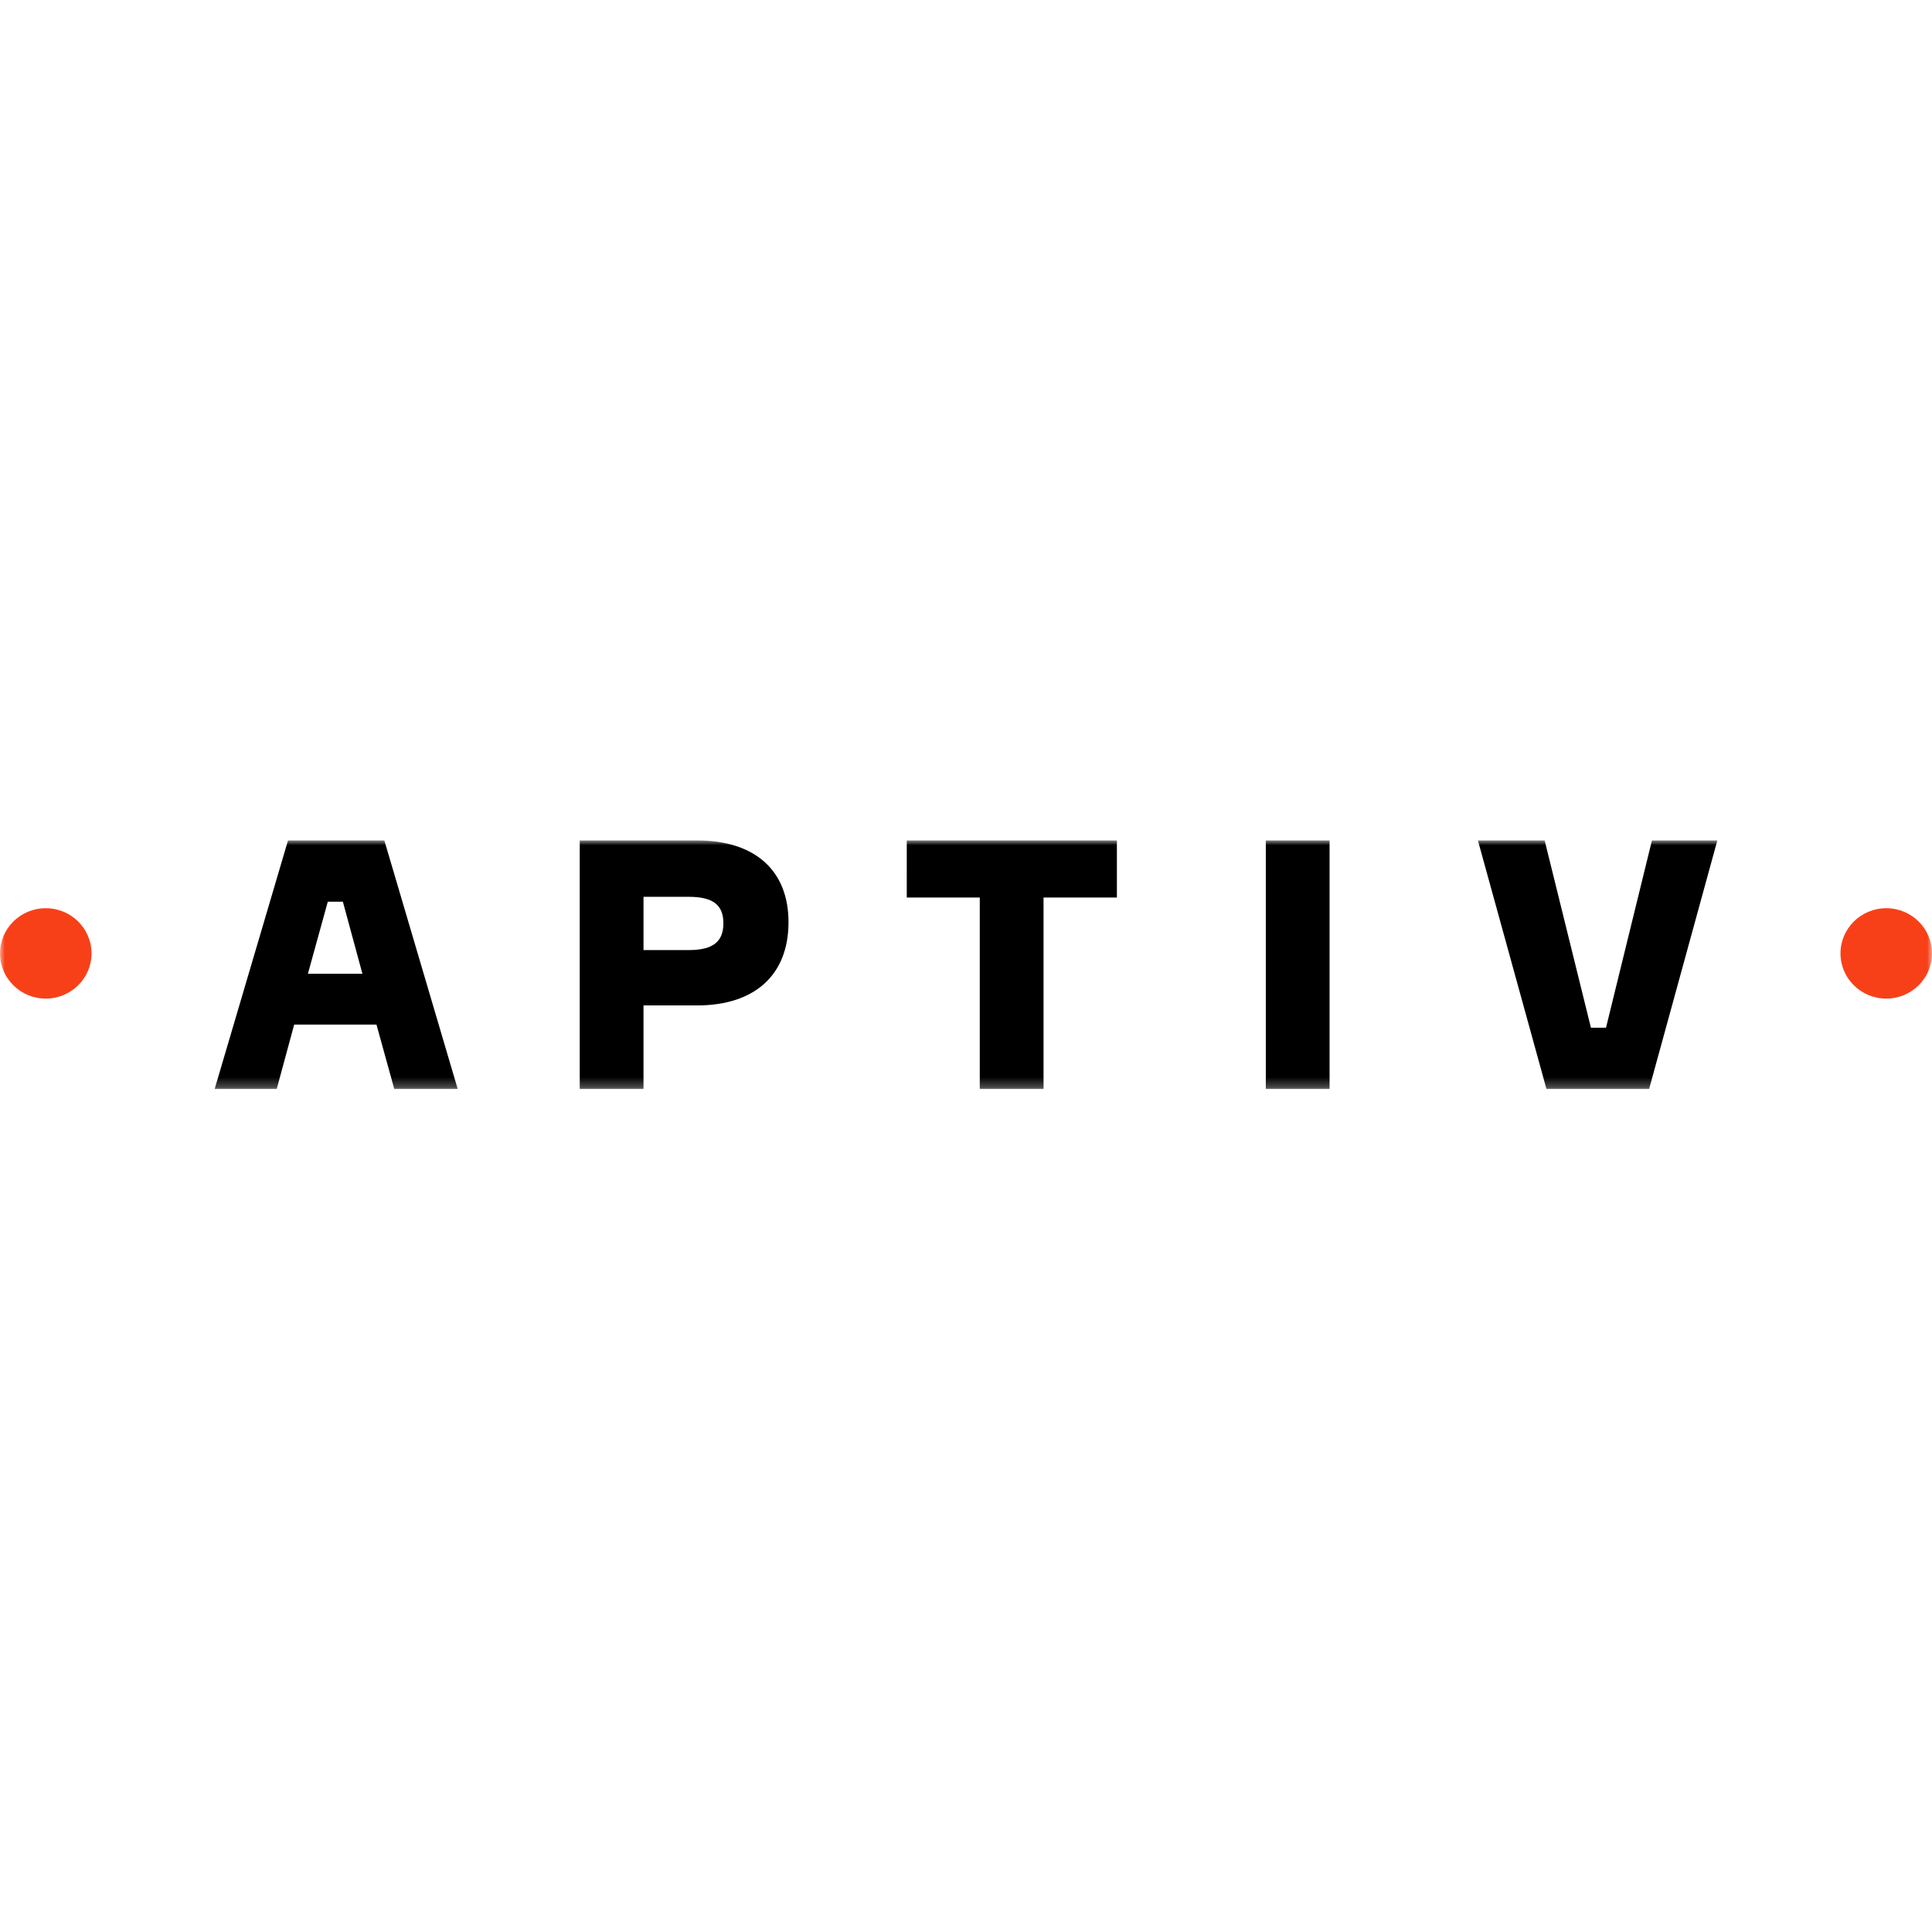 <svg width="200" height="200" xmlns="http://www.w3.org/2000/svg" xmlns:xlink="http://www.w3.org/1999/xlink">
    <defs>
        <path id="a" d="M0 87h200v25.731H0z"/>
    </defs>
    <g fill="none" fill-rule="evenodd">
        <mask id="b" fill="#fff">
            <use xlink:href="#a"/>
        </mask>
        <g mask="url(#b)" fill-rule="nonzero">
            <path d="M195.263 94.018c-2.616 0-4.736 2.094-4.736 4.678s2.12 4.678 4.736 4.678c2.617 0 4.737-2.094 4.737-4.678s-2.12-4.678-4.737-4.678zM9.473 98.696c0 2.584-2.121 4.678-4.736 4.678C2.12 103.374 0 101.28 0 98.696s2.12-4.678 4.737-4.678c2.615 0 4.736 2.094 4.736 4.678z" fill="#F84018"/>
            <path d="M152.992 87h6.91l4.79 19.388h1.562L171.009 87h6.769l-7.062 25.731h-10.627L152.992 87zm-21.955 25.731h6.6V87h-6.6v25.731zM115.621 92.91h-7.594v19.821h-6.601V92.91h-7.558V87h21.753v5.91zM71.3 98.352c2.591 0 3.584-.937 3.584-2.774 0-1.839-.993-2.74-3.584-2.74h-4.684v5.514H71.3zM72.152 87c5.997 0 9.474 3.1 9.474 8.469 0 5.442-3.477 8.613-9.474 8.613h-5.537v8.649h-6.6V87h12.137zm-40.278 13.802h5.643l-2.023-7.458h-1.56l-2.06 7.458zm15.507 11.929h-6.565l-1.844-6.667h-8.518l-1.808 6.667h-6.424L29.816 87h9.971l7.594 25.731z" fill="#000"/>
        </g>
    </g>
</svg>
